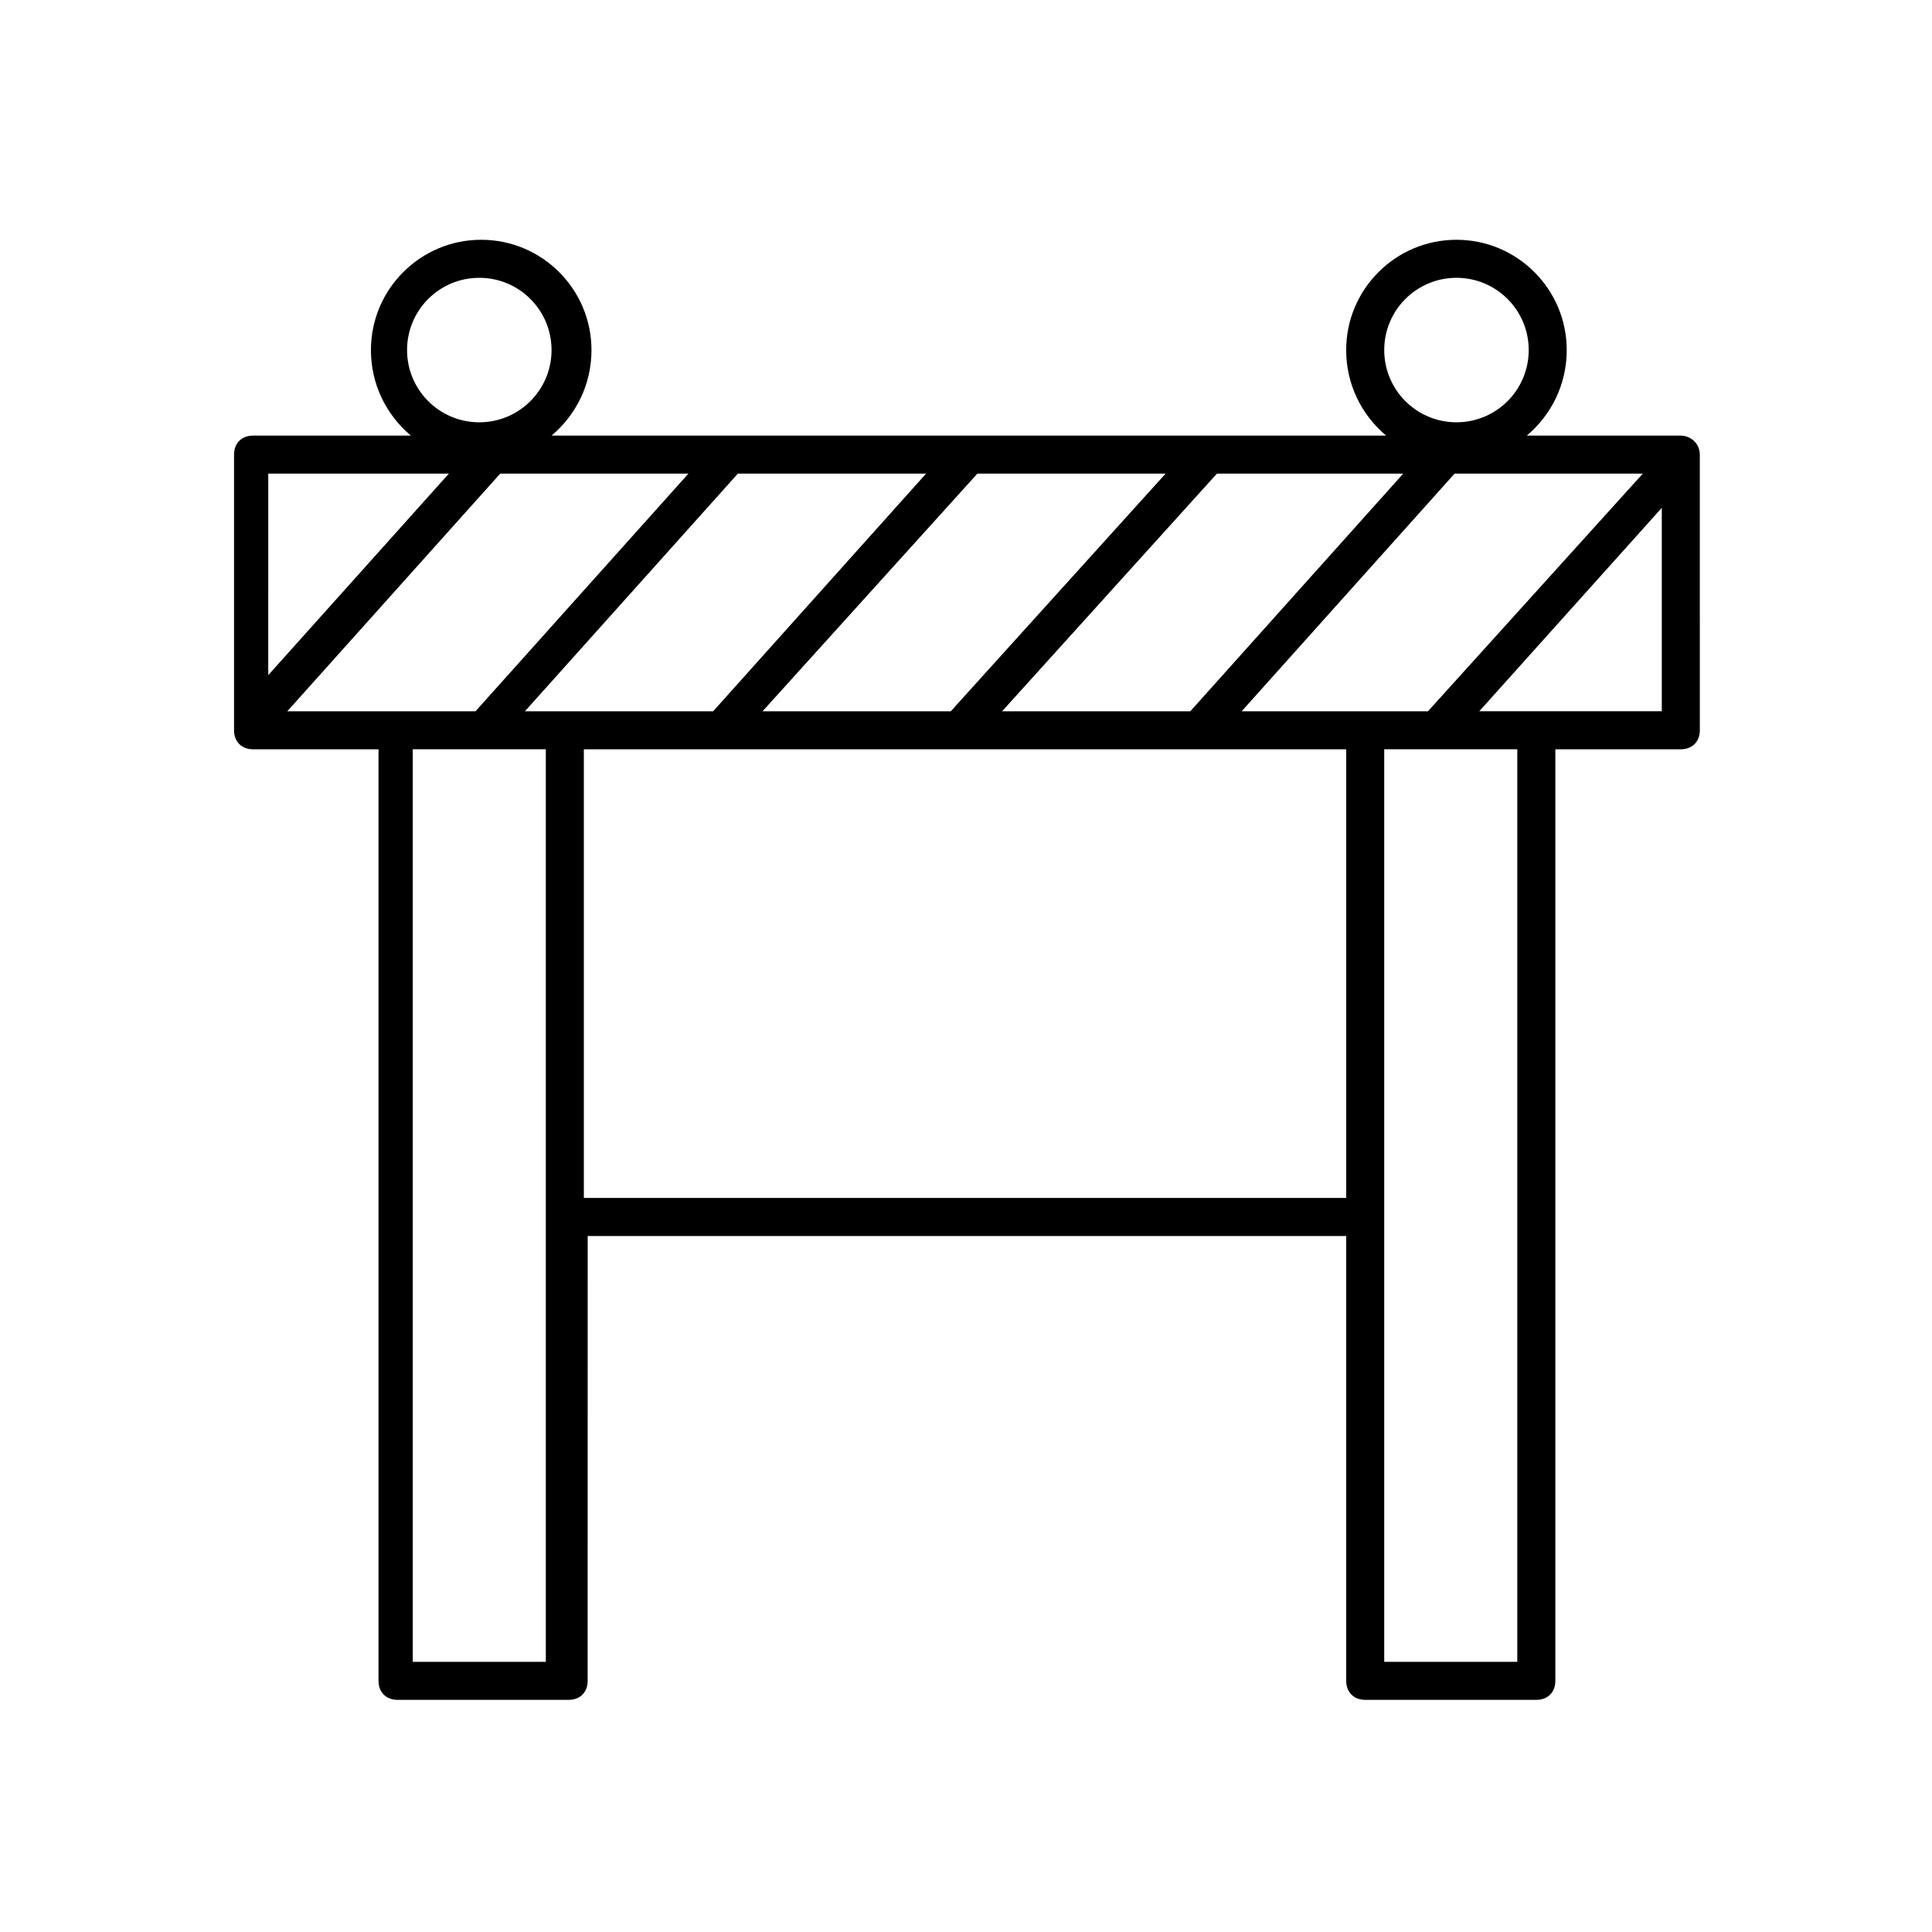 <?xml version="1.0" encoding="UTF-8"?>
<!-- Uploaded to: ICON Repo, www.svgrepo.com, Generator: ICON Repo Mixer Tools -->
<svg fill="#000000" width="800px" height="800px" version="1.1" viewBox="144 144 512 512" xmlns="http://www.w3.org/2000/svg">
 <path d="m589.43 259.44h-40.809c6.551-5.543 10.578-13.602 10.578-22.672 0-16.121-13.098-29.223-29.223-29.223-16.121 0-29.223 13.098-29.223 29.223 0 9.07 4.031 17.129 10.578 22.672h-221.16c6.551-5.543 10.578-13.602 10.578-22.672 0-16.121-13.098-29.223-29.223-29.223-16.121 0-29.223 13.098-29.223 29.223 0 9.07 4.031 17.129 10.578 22.672h-41.816c-3.023 0-5.039 2.016-5.039 5.039v73.051c0 3.023 2.016 5.039 5.039 5.039h33.25v246.87c0 3.023 2.016 5.039 5.039 5.039h45.344c3.023 0 5.039-2.016 5.039-5.039l0.008-117.89h201.02v117.89c0 3.023 2.016 5.039 5.039 5.039h45.344c3.023 0 5.039-2.016 5.039-5.039v-246.87h33.25c3.023 0 5.039-2.016 5.039-5.039l-0.004-73.051c0-3.023-2.519-5.035-5.039-5.035zm-59.449-41.816c10.578 0 19.145 8.566 19.145 19.145s-8.566 19.145-19.145 19.145-19.145-8.566-19.145-19.145c0-10.582 8.566-19.145 19.145-19.145zm-258.96 0c10.578 0 19.145 8.566 19.145 19.145s-8.566 19.145-19.145 19.145c-10.578 0-19.145-8.566-19.145-19.145 0-10.582 8.562-19.145 19.145-19.145zm202.03 114.87 56.426-62.977h49.879l-56.93 62.977zm-189.94 0 56.426-62.977h49.879l-56.426 62.977zm-62.977 0 56.426-62.977h49.879l-56.426 62.977zm182.88-62.977h49.879l-56.93 62.977h-49.879zm63.48 0h49.375l-56.426 62.977h-49.879zm-203.54 0-47.863 53.402 0.004-53.402zm-9.57 314.88v-241.83h35.266v241.83zm45.344-122.93v-118.9h202.03v118.9zm247.37 122.93h-35.266v-241.83h35.266zm-10.074-251.91 48.367-53.906v53.906z"/>
</svg>